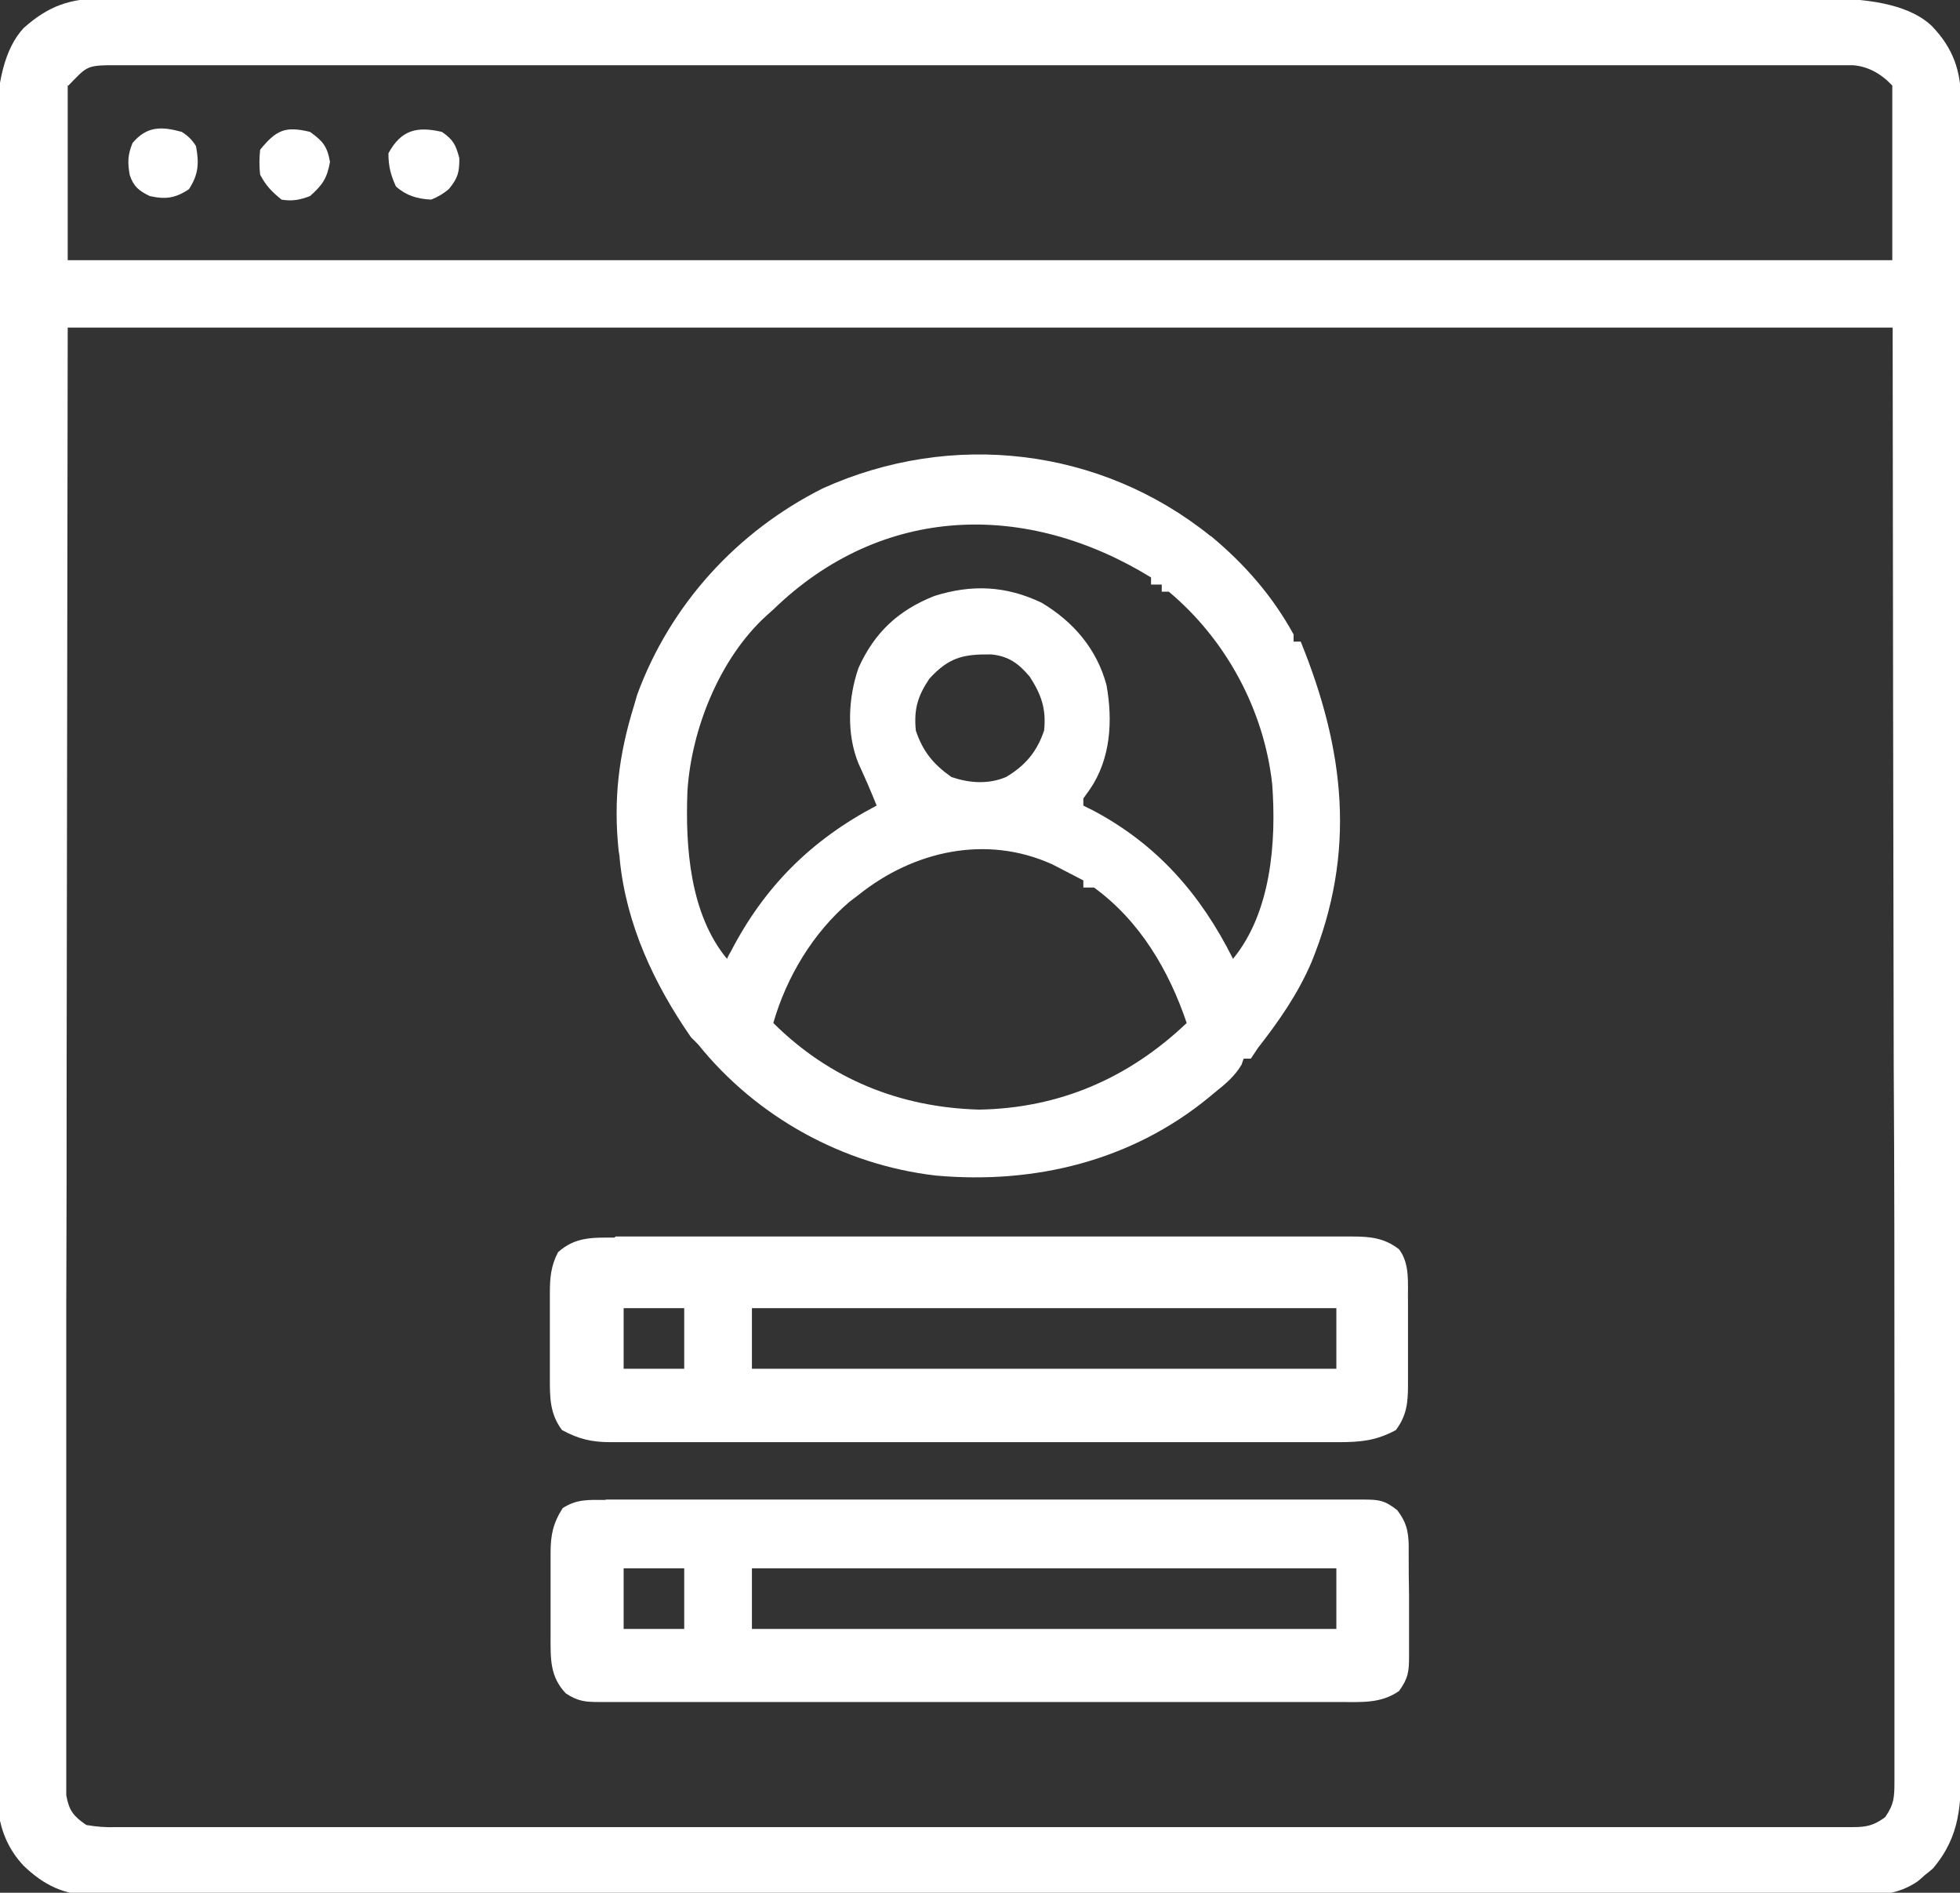 <?xml version="1.0" encoding="UTF-8"?>
<svg id="Laag_1" data-name="Laag 1" xmlns="http://www.w3.org/2000/svg" version="1.1" viewBox="0 0 550 531">
  <rect x="0" y="0" width="550" height="531" fill="#333333" stroke="none"/>
  <defs>
    <style>
      .cls-1 {
        fill: #fff;
        stroke-width: 0px;
      }
    </style>
  </defs>
  <path class="cls-1" d="M28.8-.4c.9,0,1.7,0,2.6,0,2.9,0,5.8,0,8.7,0,2.1,0,4.2,0,6.3,0,5.8,0,11.6,0,17.3,0,6.2,0,12.5,0,18.7,0,12.2,0,24.4,0,36.6,0,9.9,0,19.8,0,29.8,0,1.4,0,2.9,0,4.3,0,.7,0,1.4,0,2.1,0q1.1,0,2.1,0c.7,0,1.4,0,2.2,0,20,0,40,0,59.9,0q1.1,0,2.3,0c3.8,0,7.6,0,11.5,0q1.1,0,2.3,0c1.5,0,3.1,0,4.6,0,23.9,0,47.7,0,71.6,0,26.8,0,53.6,0,80.4,0,2.9,0,5.7,0,8.6,0,.7,0,1.4,0,2.1,0,10.6,0,21.2,0,31.9,0,12.1,0,24.2,0,36.2,0,6.2,0,12.3,0,18.5,0,5.6,0,11.3,0,16.9,0,2,0,4.1,0,6.1,0q21.4-.1,29.6,7.6c6.2,6.4,8.3,12.8,8.3,21.5,0,.8,0,1.7,0,2.5,0,2.8,0,5.6,0,8.4,0,2,0,4,0,6.1,0,5.6,0,11.1,0,16.7,0,6,0,12,0,18,0,11.8,0,23.5,0,35.3,0,9.6,0,19.1,0,28.7,0,1.4,0,2.7,0,4.1,0,.7,0,1.4,0,2.1,0,.7,0,1.4,0,2.1,0,.7,0,1.4,0,2.1,0,19.2,0,38.5,0,57.7,0,.7,0,1.4,0,2.2,0,3.7,0,7.3,0,11,0,.7,0,1.5,0,2.2,0,1.5,0,3,0,4.4,0,23,0,45.9,0,68.9,0,25.8,0,51.6,0,77.4,0,2.8,0,5.5,0,8.3,0,.7,0,1.4,0,2.1,0,10.2,0,20.4,0,30.7,0,11.6,0,23.3,0,34.9,0,5.9,0,11.9,0,17.8,0,5.4,0,10.9,0,16.3,0,2,0,3.9,0,5.9,0,11.5-.1,20.4-7.9,29.6-.7.6-1.4,1.2-2.2,1.8-.7.6-1.4,1.3-2.2,1.9-5.4,3.6-10.7,3.9-17.1,3.8q-1.3,0-2.6,0c-2.9,0-5.8,0-8.7,0-2.1,0-4.2,0-6.3,0-5.8,0-11.6,0-17.4,0-6.2,0-12.5,0-18.7,0-12.2,0-24.5,0-36.7,0-9.9,0-19.9,0-29.8,0-1.4,0-2.9,0-4.3,0-2.2,0-4.3,0-6.5,0-20,0-40,0-60,0-.8,0-1.5,0-2.3,0-3.8,0-7.6,0-11.5,0-.8,0-1.5,0-2.3,0-1.5,0-3.1,0-4.6,0-23.9,0-47.8,0-71.6,0-26.8,0-53.6,0-80.5,0-2.9,0-5.7,0-8.6,0-.7,0-1.4,0-2.1,0-10.6,0-21.3,0-31.9,0-12.1,0-24.2,0-36.3,0-6.2,0-12.3,0-18.5,0-5.6,0-11.3,0-16.9,0-2,0-4.1,0-6.1,0-2.8,0-5.6,0-8.3,0-.8,0-1.6,0-2.4,0-7.9,0-13.7-2.8-19.4-8.3-8.6-9.2-7.7-20.1-7.6-31.9,0-2,0-4.1,0-6.1,0-5.6,0-11.1,0-16.7,0-6,0-12,0-18,0-11.1,0-22.1,0-33.2,0-10.2,0-20.4,0-30.7,0-.7,0-1.4,0-2.1,0-2.8,0-5.5,0-8.3,0-25.8,0-51.7,0-77.5,0-22.9,0-45.9,0-68.8,0-25.8,0-51.6,0-77.4,0-2.7,0-5.5,0-8.2,0-.7,0-1.4,0-2.1,0-10.2,0-20.4,0-30.6,0-11.6,0-23.2,0-34.9,0-5.9,0-11.9,0-17.8,0-5.4,0-10.9,0-16.3,0-2,0-3.9,0-5.9q-.1-20.7,7.6-29C13.6,1.6,19.9-.5,28.8-.4ZM19,24v49h512V24q-4.9-5.2-11-5.7c-.8,0-1.6,0-2.4,0-.9,0-1.7,0-2.6,0-2.9,0-5.7,0-8.6,0-2.1,0-4.1,0-6.2,0-5.7,0-11.4,0-17.1,0-6.1,0-12.3,0-18.4,0-11.3,0-22.7,0-34,0-10.5,0-21,0-31.4,0-.7,0-1.4,0-2.1,0-2.8,0-5.6,0-8.5,0-26.5,0-52.9,0-79.4,0-23.5,0-47,0-70.6,0-26.4,0-52.8,0-79.3,0-2.8,0-5.6,0-8.4,0-.7,0-1.4,0-2.1,0-10.5,0-21,0-31.4,0-11.9,0-23.8,0-35.7,0-6.1,0-12.2,0-18.2,0-5.6,0-11.1,0-16.7,0-2,0-4,0-6.1,0-2.7,0-5.5,0-8.2,0q-1.2,0-2.4,0c-6.1.1-6.3.9-11,5.7ZM19,92c-.1,68.4-.2,136.7-.3,207.2,0,21.6,0,43.2-.1,65.5q0,19.3,0,38.6c0,8.6,0,17.3,0,25.9,0,9.9,0,19.9,0,29.8,0,5.1,0,10.2,0,15.3,0,4.6,0,9.2,0,13.8,0,1.7,0,3.3,0,5,0,2.3,0,4.5,0,6.8,0,1.3,0,2.5,0,3.8.8,4.3,2,5.8,5.6,8.3,3,.5,5.4.7,8.4.6.9,0,1.7,0,2.6,0,2.9,0,5.7,0,8.6,0,2.1,0,4.1,0,6.2,0,5.7,0,11.4,0,17.1,0,6.1,0,12.3,0,18.4,0,11.3,0,22.7,0,34,0,10.5,0,21,0,31.4,0,.7,0,1.4,0,2.1,0,2.8,0,5.6,0,8.5,0,26.5,0,52.9,0,79.4,0,23.5,0,47,0,70.6,0,26.4,0,52.8,0,79.3,0,2.8,0,5.6,0,8.4,0,.7,0,1.4,0,2.1,0,10.5,0,21,0,31.4,0,11.9,0,23.8,0,35.7,0,6.1,0,12.2,0,18.2,0,5.6,0,11.1,0,16.7,0,2,0,4,0,6.1,0,2.7,0,5.5,0,8.2,0,.8,0,1.6,0,2.4,0,3.8,0,5.9-.5,9-2.8,2.5-3.6,2.6-5.6,2.6-10,0-.7,0-1.4,0-2.1,0-2.4,0-4.7,0-7.1,0-1.7,0-3.4,0-5.1,0-4.7,0-9.4,0-14.2,0-5.2,0-10.3,0-15.5,0-10,0-20,0-30.1,0-11.6,0-23.2,0-34.8,0-30.6,0-61.2-.2-91.8q-.2-102.6-.3-207.2H19Z"/>
  <path class="cls-1" d="M339.8,150.4c9.4,7.8,17.3,16.8,23.2,27.6v2h2c12.3,30.3,15.7,58.9,3,90-3.9,9-9,16.3-15,24-.7,1-1.3,2-2,3h-2c-.2.5-.4,1.1-.6,1.7-1.9,3.2-4.5,5.4-7.4,7.7-.6.5-1.2,1-1.8,1.5-21.7,17.8-48.9,24.4-76.6,21.9-26-3-50.3-16.4-66.7-36.8l-2-2c-10.4-15-18.2-31.7-20-50,0-.8-.2-1.5-.3-2.3-1.5-14.4,0-26.8,4.3-40.7.3-1,.6-2.1.9-3.1,9.3-25.3,28-45.8,52.1-57.9,36.1-16.3,77.9-11.5,108.8,13.4ZM217,171q-.9.8-1.9,1.7c-13.1,11.9-21.1,31.8-22.2,49.3-.6,15.7.7,34.4,11.1,47,.3-.6.6-1.3,1-1.9,9.5-18.4,22.7-31.5,41-41.1-1.6-4-3.3-7.9-5.1-11.8-3.4-8.3-2.9-18.4,0-26.8,4.5-10,11.2-16.2,21.3-20.2,10.4-3.3,20.1-2.9,30.1,1.9,8.9,5.3,15.5,13,18.2,23.1,1.8,10,1.2,20.7-4.7,29.3-.6.8-1.2,1.7-1.8,2.5v2q1.3.7,2.6,1.3c18,9.5,30.3,23.5,39.4,41.7,10.7-13,12.2-32.8,11-49-2.3-20.8-12.9-40.5-29-54h-2v-2h-3v-2c-35-21.5-75.5-20.6-106,9ZM260.8,190.4c-3.3,4.9-4.4,8.6-3.8,14.6,2,5.9,5,9.5,10,13,5,1.7,10.3,2.1,15.3,0,5.4-3.2,8.7-7.1,10.7-13.1.6-6.1-.8-10-4-15-3.1-3.7-5.9-5.8-10.8-6.3-7.9-.1-11.9.8-17.4,6.8ZM241,251c-.8.6-1.7,1.3-2.5,1.9-10.3,8.7-17.8,21.2-21.5,34.1,15.8,15.7,35.5,23.7,57.8,24.3,22.5-.4,41.9-8.8,58.2-24.3-5-14.8-13.2-28.7-26-38h-3v-2c-1.9-1-3.7-1.9-5.6-2.9-1-.5-2.1-1.1-3.1-1.6-18.5-8.4-38.9-3.8-54.3,8.5Z"/>
  <path class="cls-1" d="M172.8,346.9c.9,0,1.8,0,2.7,0,3,0,6.1,0,9.1,0,2.2,0,4.4,0,6.5,0,5.9,0,11.9,0,17.8,0,4.9,0,9.9,0,14.8,0,12.3,0,24.7,0,37,0,10,0,20.1,0,30.1,0,11.7,0,23.3,0,35,0,6.2,0,12.3,0,18.5,0,5.8,0,11.6,0,17.4,0,2.1,0,4.3,0,6.4,0,2.9,0,5.8,0,8.7,0,.8,0,1.7,0,2.6,0,5.1,0,9.1.4,13.2,3.6,3.1,4.1,2.4,9.5,2.5,14.3,0,.8,0,1.7,0,2.6,0,1.8,0,3.6,0,5.4,0,2.7,0,5.4,0,8.2,0,1.7,0,3.5,0,5.2,0,.8,0,1.6,0,2.5,0,4.9-.4,8.5-3.4,12.5-5.5,3-10,3.4-16.1,3.4-.9,0-1.8,0-2.7,0-3,0-6,0-9,0-2.2,0-4.3,0-6.5,0-5.9,0-11.7,0-17.6,0-6.1,0-12.3,0-18.4,0-10.3,0-20.6,0-30.9,0-11.9,0-23.8,0-35.7,0-10.2,0-20.4,0-30.6,0-6.1,0-12.2,0-18.3,0-5.7,0-11.5,0-17.2,0-2.1,0-4.2,0-6.3,0-2.9,0-5.7,0-8.6,0-.8,0-1.7,0-2.5,0-5.3,0-9-.9-13.6-3.4-3.5-4.7-3.4-9.3-3.4-14.9,0-.8,0-1.7,0-2.6,0-1.8,0-3.6,0-5.3,0-2.7,0-5.4,0-8.1,0-1.7,0-3.5,0-5.2,0-.8,0-1.6,0-2.4,0-4.2.3-7.6,2.3-11.4,4.8-4.3,9.6-4.1,15.8-4.1ZM175,367v17h17v-17h-17ZM211,367v17h164v-17h-164Z"/>
  <path class="cls-1" d="M170,420.7c.9,0,1.9,0,2.8,0,3.1,0,6.3,0,9.4,0,2.2,0,4.5,0,6.7,0,6.1,0,12.2,0,18.3,0,3.8,0,7.6,0,11.4,0,10.5,0,21.1,0,31.6,0,.7,0,1.3,0,2,0,1.4,0,2.7,0,4.1,0,.7,0,1.4,0,2.1,0,.7,0,1.4,0,2.1,0,11,0,22,0,33,0,11.3,0,22.6,0,33.9,0,6.3,0,12.7,0,19,0,6,0,11.9,0,17.9,0,2.2,0,4.4,0,6.6,0,3,0,6,0,9,0,.9,0,1.7,0,2.6,0,4.4,0,6.1.2,9.6,3,2.5,3.3,3.1,5.7,3.2,9.8,0,.8,0,1.6,0,2.5,0,3.8,0,7.5.1,11.3,0,2,0,4,0,5.9,0,2.9,0,5.7,0,8.6,0,.9,0,1.8,0,2.7,0,4.4-.2,6.3-2.8,9.9-5.1,3.6-10.7,3.1-16.8,3.1q-1.4,0-2.8,0c-3.1,0-6.1,0-9.2,0-2.2,0-4.4,0-6.6,0-7.2,0-14.4,0-21.6,0-2.5,0-4.9,0-7.4,0-11.6,0-23.2,0-34.9,0-1.3,0-2.7,0-4,0-.7,0-1.3,0-2,0-10.7,0-21.5,0-32.2,0-11,0-22.1,0-33.1,0-6.2,0-12.4,0-18.6,0-5.8,0-11.6,0-17.5,0-2.1,0-4.3,0-6.4,0-2.9,0-5.8,0-8.7,0q-1.3,0-2.6,0c-4,0-6-.2-9.4-2.4-4.5-4.7-4.3-9.7-4.3-15.9,0-.8,0-1.7,0-2.6,0-1.8,0-3.6,0-5.3,0-2.7,0-5.4,0-8.1,0-1.7,0-3.5,0-5.2,0-.8,0-1.6,0-2.4,0-4.9.7-8.3,3.4-12.5,4-2.6,7.4-2.3,12-2.3ZM175,440v17h17v-17h-17ZM211,440v17h164v-17h-164Z"/>
  <path class="cls-1" d="M124,37c3.2,2.2,3.9,3.6,4.9,7.4,0,4-.4,5.5-2.9,8.6q-2.2,1.9-5,3c-3.9-.2-7-1.1-9.9-3.7-1.5-3.3-2.1-5.7-2.1-9.3,3.6-6.6,8-7.6,15-6Z"/>
  <path class="cls-1" d="M87,37c3.6,2.6,4.8,4,5.6,8.4-.8,4.6-2.1,6.5-5.6,9.6-2.8,1.1-5.1,1.5-8,1-2.7-2.2-4.4-3.9-6-7q-.4-3.3,0-7c4.5-5.5,7-6.7,14-5Z"/>
  <path class="cls-1" d="M51,37q2.5,1.5,4,4c.9,4.8.7,8-2,12.1-3.8,2.5-6.5,2.9-11,1.9-3-1.5-4.5-2.6-5.6-5.9-.6-3.5-.6-5.6.8-9,4-4.7,8-4.7,13.8-3.1Z"/>
</svg>